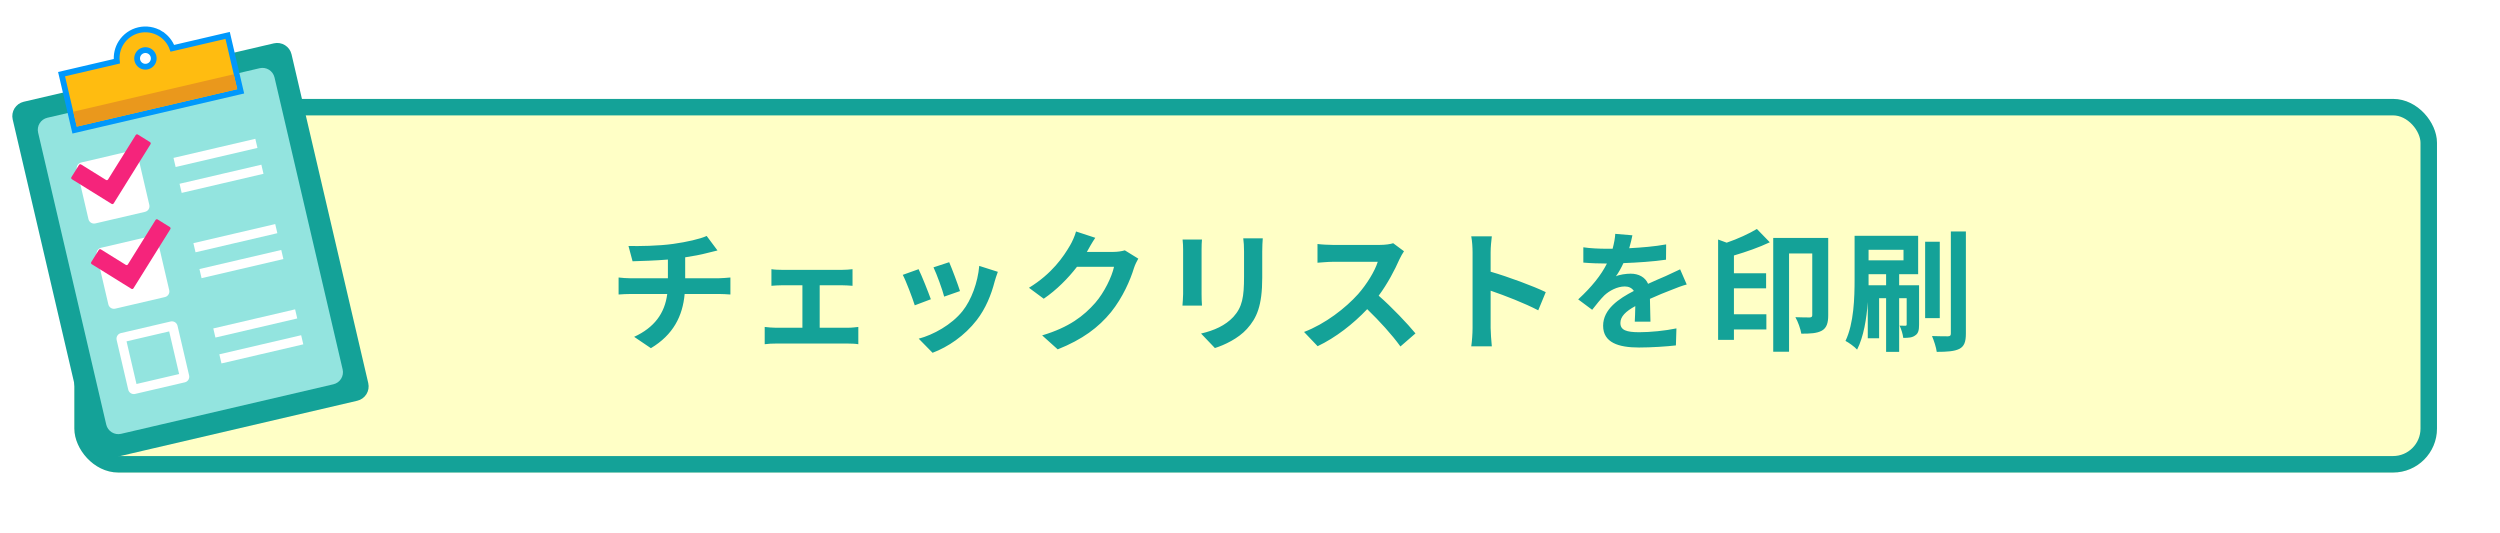 <svg width="455" height="97" viewBox="0 0 455 97" fill="none" xmlns="http://www.w3.org/2000/svg">
<g filter="url(#filter0_d_40_14917)">
<rect x="13.531" y="18" width="430" height="68" rx="8" fill="#FFFFC6"/>
<rect x="15.031" y="19.5" width="427" height="65" rx="6.5" stroke="#14A298" stroke-width="3"/>
</g>
<path d="M124.703 50.648V46.832C126.143 46.616 127.559 46.352 128.735 46.04C129.143 45.944 129.767 45.776 130.583 45.584L128.615 42.944C127.415 43.496 124.967 44.048 122.567 44.384C119.927 44.768 116.207 44.816 114.383 44.768L115.127 47.552C116.735 47.504 119.255 47.432 121.559 47.24V50.648H114.791C114.047 50.648 113.231 50.576 112.583 50.504V53.6C113.207 53.552 114.095 53.504 114.839 53.504H121.439C120.983 57.056 119.063 59.624 115.415 61.304L118.463 63.368C122.519 60.944 124.247 57.536 124.607 53.504H130.823C131.471 53.504 132.287 53.552 132.935 53.6V50.504C132.407 50.552 131.255 50.648 130.751 50.648H124.703ZM149.183 59.648V51.92H153.287C153.815 51.92 154.559 51.968 155.159 52.016V48.992C154.583 49.064 153.863 49.112 153.287 49.112H142.295C141.767 49.112 140.927 49.088 140.399 48.992V52.016C140.927 51.968 141.791 51.92 142.295 51.92H146.039V59.648H141.143C140.543 59.648 139.799 59.576 139.175 59.504V62.648C139.823 62.552 140.567 62.528 141.143 62.528H154.391C154.823 62.528 155.711 62.552 156.215 62.648V59.504C155.735 59.552 155.063 59.648 154.391 59.648H149.183ZM172.751 47.72L169.895 48.656C170.495 49.904 171.551 52.808 171.839 53.984L174.719 52.976C174.383 51.872 173.207 48.752 172.751 47.72ZM178.223 48.392C177.959 51.392 176.807 54.584 175.175 56.624C173.183 59.12 169.847 60.944 167.207 61.64L169.727 64.208C172.535 63.152 175.535 61.136 177.767 58.256C179.399 56.144 180.407 53.648 181.031 51.224C181.175 50.744 181.319 50.24 181.607 49.472L178.223 48.392ZM167.183 48.992L164.303 50.024C164.879 51.08 166.079 54.272 166.487 55.568L169.415 54.464C168.935 53.12 167.783 50.216 167.183 48.992ZM204.719 45.56C204.167 45.728 203.375 45.848 202.631 45.848H197.807L197.879 45.728C198.167 45.2 198.767 44.12 199.343 43.28L195.839 42.128C195.623 42.944 195.119 44.048 194.759 44.648C193.559 46.712 191.471 49.808 187.271 52.376L189.959 54.368C192.311 52.76 194.399 50.648 196.007 48.56H202.751C202.367 50.36 200.975 53.24 199.343 55.112C197.255 57.488 194.591 59.576 189.671 61.04L192.503 63.584C197.015 61.784 199.919 59.6 202.199 56.816C204.359 54.128 205.727 50.936 206.375 48.8C206.567 48.2 206.903 47.528 207.167 47.072L204.719 45.56ZM215.231 43.592C215.303 44.12 215.327 44.96 215.327 45.416V53.504C215.327 54.224 215.231 55.16 215.207 55.616H218.759C218.711 55.064 218.687 54.128 218.687 53.528V45.416C218.687 44.648 218.711 44.12 218.759 43.592H215.231ZM226.271 43.376C226.367 44.048 226.415 44.816 226.415 45.776V50.336C226.415 54.08 226.103 55.88 224.471 57.68C223.007 59.24 220.991 60.152 218.591 60.704L221.111 63.344C222.863 62.792 225.359 61.616 226.943 59.864C228.719 57.896 229.727 55.688 229.727 50.528V45.776C229.727 44.816 229.775 44.048 229.823 43.376H226.271ZM253.559 44.264C253.079 44.432 252.119 44.576 251.063 44.576H242.615C241.895 44.576 240.431 44.504 239.783 44.408V47.816C240.287 47.792 241.607 47.648 242.615 47.648H250.751C250.223 49.352 248.759 51.728 247.175 53.528C244.919 56.048 241.199 58.952 237.335 60.416L239.807 63.008C243.095 61.448 246.287 58.952 248.831 56.264C251.087 58.448 253.319 60.896 254.879 63.056L257.615 60.68C256.199 58.952 253.295 55.88 250.919 53.816C252.527 51.656 253.871 49.088 254.687 47.216C254.903 46.736 255.335 45.992 255.527 45.728L253.559 44.264ZM281.327 53.168C279.119 52.088 274.511 50.384 271.295 49.448V45.92C271.295 44.912 271.415 43.856 271.511 43.016H267.767C267.935 43.856 268.007 45.056 268.007 45.92V59.696C268.007 60.656 267.911 62.096 267.767 63.032H271.511C271.415 62.072 271.295 60.392 271.295 59.696V52.904C273.887 53.792 277.487 55.184 279.959 56.48L281.327 53.168ZM300.383 58.544C300.359 57.464 300.311 55.712 300.287 54.392C301.751 53.72 303.095 53.192 304.151 52.784C304.967 52.448 306.215 51.968 306.983 51.776L305.783 49.016C304.919 49.424 304.079 49.832 303.167 50.24C302.183 50.672 301.175 51.08 299.951 51.656C299.423 50.432 298.223 49.808 296.783 49.808C295.991 49.808 294.719 49.976 294.095 50.288C294.599 49.592 295.079 48.728 295.463 47.888C298.007 47.792 300.935 47.6 303.215 47.264L303.239 44.48C301.151 44.864 298.751 45.056 296.519 45.176C296.807 44.216 296.975 43.4 297.095 42.824L293.975 42.56C293.951 43.232 293.783 44.192 293.495 45.272H292.343C291.143 45.272 289.367 45.2 288.167 45.008V47.792C289.463 47.912 291.215 47.96 292.175 47.96H292.463C291.407 50.072 289.727 52.184 287.231 54.488L289.775 56.384C290.591 55.352 291.263 54.488 291.983 53.768C292.895 52.904 294.359 52.136 295.703 52.136C296.351 52.136 296.975 52.352 297.359 52.952C294.647 54.344 291.767 56.264 291.767 59.288C291.767 62.36 294.575 63.248 298.295 63.248C300.527 63.248 303.431 63.056 305.015 62.864L305.111 59.768C303.023 60.2 300.383 60.464 298.367 60.464C296.039 60.464 294.911 60.104 294.911 58.784C294.911 57.608 295.871 56.672 297.623 55.712C297.599 56.744 297.575 57.848 297.527 58.544H300.383ZM319.751 41.672C318.359 42.512 316.295 43.472 314.255 44.168L312.695 43.592V61.856H315.575V59.96H321.479V57.2H315.575V52.472H321.431V49.736H315.575V46.496C317.783 45.848 320.135 45.032 322.103 44.096L319.751 41.672ZM332.735 43.304H322.727V64.016H325.607V46.136H329.831V57.32C329.831 57.632 329.735 57.752 329.375 57.776C329.015 57.776 327.863 57.776 326.759 57.728C327.215 58.496 327.719 59.912 327.839 60.728C329.471 60.728 330.671 60.68 331.583 60.176C332.471 59.672 332.735 58.736 332.735 57.392V43.304ZM340.079 51.92C340.079 51.536 340.079 51.176 340.079 50.816V49.904H343.271V51.92H340.079ZM346.439 45.464V47.384H340.079V45.464H346.439ZM349.271 51.92H345.647V49.904H349.103V42.92H337.535V50.816C337.535 54.176 337.415 58.832 335.879 62.048C336.455 62.336 337.559 63.128 337.991 63.632C339.191 61.28 339.719 57.992 339.935 54.968V61.568H341.999V54.272H343.271V64.04H345.647V54.272H347.015V59.024C347.015 59.216 346.967 59.288 346.775 59.288C346.631 59.288 346.199 59.288 345.719 59.264C346.031 59.888 346.319 60.824 346.391 61.496C347.351 61.496 348.047 61.448 348.575 61.04C349.151 60.68 349.271 60.032 349.271 59.072V51.92ZM353.039 44H350.375V57.896H353.039V44ZM355.055 42.128V60.704C355.055 61.088 354.911 61.184 354.527 61.208C354.119 61.208 352.871 61.208 351.623 61.16C351.983 62 352.391 63.248 352.487 64.04C354.335 64.04 355.727 63.944 356.615 63.488C357.479 63.032 357.791 62.24 357.791 60.704V42.128H355.055Z" fill="#14A298"/>
<path d="M29.676 12.602L4.301 18.523C3.614 18.686 3.019 19.114 2.645 19.714C2.272 20.313 2.15 21.036 2.306 21.725L16.27 81.57C16.433 82.258 16.862 82.854 17.463 83.228C18.064 83.602 18.788 83.722 19.477 83.563L65.02 72.936C65.711 72.776 66.311 72.348 66.686 71.746C67.062 71.145 67.183 70.418 67.023 69.727L53.059 9.882C52.897 9.193 52.468 8.596 51.867 8.223C51.266 7.849 50.542 7.728 49.852 7.887L29.676 12.602Z" fill="#14A298"/>
<path d="M47.266 12.413L8.61 21.433C8.031 21.57 7.53 21.93 7.217 22.435C6.903 22.94 6.802 23.549 6.936 24.128L19.338 77.28C19.474 77.859 19.834 78.36 20.339 78.674C20.844 78.988 21.453 79.09 22.032 78.956L60.688 69.936C61.267 69.799 61.767 69.439 62.081 68.934C62.395 68.429 62.496 67.82 62.362 67.241L49.959 14.087C49.822 13.509 49.462 13.008 48.958 12.695C48.453 12.381 47.845 12.28 47.266 12.413Z" fill="#93E4DF"/>
<path d="M11.715 13.377L11.202 13.497L11.322 14.009L13.457 23.162L13.577 23.674L14.09 23.555L43.292 16.741L43.805 16.621L43.685 16.108L41.55 6.956L41.43 6.443L40.918 6.563L31.37 8.791C30.965 7.678 30.192 6.729 29.171 6.109L28.898 6.559L29.171 6.109C28.003 5.399 26.602 5.175 25.27 5.486C23.938 5.797 22.781 6.617 22.047 7.771C21.406 8.779 21.133 9.972 21.262 11.149L11.715 13.377ZM26.815 12.104C26.523 12.173 26.218 12.153 25.938 12.048C25.657 11.943 25.415 11.757 25.24 11.514C25.065 11.27 24.967 10.981 24.957 10.682C24.947 10.382 25.026 10.087 25.184 9.833C25.342 9.578 25.571 9.376 25.844 9.253C26.117 9.129 26.42 9.089 26.715 9.138C27.011 9.186 27.285 9.321 27.504 9.526C27.722 9.731 27.875 9.995 27.943 10.287C28.035 10.678 27.967 11.088 27.755 11.429C27.544 11.77 27.205 12.013 26.815 12.104Z" fill="#FFBC10" stroke="#0098FB" stroke-width="1.053"/>
<path d="M42.54 13.515L13.337 20.329L13.97 23.042L43.173 16.228L42.54 13.515Z" fill="#EA981C"/>
<path d="M26.393 38.554L17.349 40.664C17.08 40.726 16.797 40.679 16.562 40.533C16.328 40.387 16.161 40.154 16.099 39.886L13.985 30.826C13.923 30.558 13.97 30.276 14.116 30.042C14.261 29.808 14.494 29.641 14.762 29.578L23.814 27.466C24.083 27.404 24.366 27.451 24.601 27.597C24.835 27.742 25.002 27.975 25.066 28.244L27.177 37.294C27.209 37.429 27.214 37.568 27.192 37.704C27.17 37.84 27.121 37.971 27.048 38.088C26.975 38.205 26.879 38.306 26.767 38.386C26.655 38.466 26.527 38.523 26.393 38.554Z" fill="white"/>
<path d="M30.012 54.066L20.968 56.177C20.699 56.239 20.416 56.192 20.182 56.046C19.948 55.9 19.781 55.667 19.718 55.398L17.606 46.348C17.543 46.079 17.59 45.796 17.735 45.562C17.881 45.327 18.114 45.16 18.382 45.097L27.434 42.984C27.703 42.922 27.986 42.969 28.221 43.115C28.456 43.261 28.623 43.494 28.686 43.763L30.798 52.813C30.829 52.947 30.833 53.085 30.811 53.221C30.788 53.356 30.738 53.486 30.665 53.603C30.592 53.719 30.497 53.82 30.385 53.9C30.273 53.979 30.146 54.036 30.012 54.066Z" fill="white"/>
<path d="M33.633 69.585L24.589 71.695C24.32 71.758 24.038 71.711 23.803 71.565C23.569 71.419 23.402 71.186 23.339 70.917L21.227 61.867C21.167 61.599 21.215 61.318 21.361 61.085C21.506 60.852 21.738 60.686 22.006 60.623L31.057 58.511C31.327 58.449 31.61 58.495 31.844 58.641C32.079 58.787 32.246 59.02 32.309 59.289L34.421 68.339C34.481 68.609 34.432 68.891 34.285 69.125C34.137 69.358 33.903 69.524 33.633 69.585ZM24.841 69.887L32.6 68.076L30.789 60.315L23.03 62.126L24.841 69.887Z" fill="white"/>
<path d="M47.568 29.973L32.677 33.447L33.064 35.107L47.955 31.632L47.568 29.973Z" fill="white"/>
<path d="M46.469 25.263L31.578 28.737L31.965 30.397L46.857 26.922L46.469 25.263Z" fill="white"/>
<path d="M51.189 45.491L36.298 48.966L36.685 50.626L51.577 47.151L51.189 45.491Z" fill="white"/>
<path d="M50.09 40.781L35.199 44.256L35.586 45.916L50.477 42.441L50.09 40.781Z" fill="white"/>
<path d="M54.811 61.01L39.919 64.484L40.306 66.144L55.198 62.669L54.811 61.01Z" fill="white"/>
<path d="M53.711 56.3L38.82 59.775L39.207 61.434L54.098 57.959L53.711 56.3Z" fill="white"/>
<path d="M16.605 47.702L17.988 45.483C18.007 45.452 18.032 45.425 18.061 45.404C18.091 45.383 18.124 45.368 18.16 45.36C18.195 45.352 18.231 45.35 18.267 45.356C18.303 45.362 18.337 45.375 18.368 45.395L22.896 48.206C22.927 48.225 22.962 48.238 22.997 48.244C23.033 48.25 23.07 48.249 23.105 48.241C23.14 48.233 23.174 48.218 23.203 48.196C23.233 48.175 23.258 48.148 23.277 48.117L28.311 40.034C28.35 39.972 28.412 39.928 28.483 39.911C28.555 39.894 28.629 39.907 28.692 39.945L30.914 41.325C30.945 41.344 30.971 41.369 30.992 41.398C31.014 41.428 31.029 41.461 31.037 41.496C31.045 41.532 31.047 41.568 31.041 41.604C31.035 41.64 31.022 41.674 31.002 41.705L24.289 52.473C24.27 52.504 24.245 52.531 24.215 52.552C24.186 52.573 24.153 52.589 24.117 52.597C24.082 52.605 24.046 52.606 24.01 52.6C23.974 52.594 23.94 52.581 23.909 52.562L16.689 48.077C16.628 48.038 16.586 47.977 16.57 47.907C16.554 47.837 16.567 47.763 16.605 47.702Z" fill="#F5247B"/>
<path d="M12.998 32.242L14.381 30.024C14.4 29.993 14.425 29.966 14.454 29.945C14.483 29.924 14.517 29.909 14.552 29.9C14.588 29.892 14.624 29.891 14.66 29.897C14.696 29.903 14.73 29.916 14.761 29.935L19.289 32.747C19.32 32.766 19.354 32.779 19.39 32.785C19.426 32.791 19.462 32.79 19.498 32.782C19.533 32.773 19.567 32.758 19.596 32.737C19.625 32.716 19.65 32.689 19.669 32.658L24.704 24.574C24.743 24.512 24.805 24.468 24.876 24.452C24.947 24.435 25.022 24.447 25.084 24.485L27.306 25.865C27.337 25.884 27.364 25.909 27.385 25.939C27.407 25.968 27.422 26.001 27.43 26.037C27.438 26.072 27.439 26.109 27.433 26.145C27.427 26.18 27.414 26.215 27.395 26.245L20.689 37.018C20.67 37.049 20.645 37.076 20.615 37.097C20.586 37.118 20.552 37.133 20.517 37.142C20.482 37.15 20.445 37.151 20.409 37.145C20.374 37.139 20.339 37.126 20.309 37.107L13.089 32.622C13.058 32.603 13.03 32.579 13.009 32.549C12.988 32.52 12.972 32.487 12.964 32.451C12.955 32.416 12.954 32.379 12.96 32.343C12.966 32.307 12.979 32.273 12.998 32.242Z" fill="#F5247B"/>
<defs>
<filter id="filter0_d_40_14917" x="2.531" y="7" width="452" height="90" filterUnits="userSpaceOnUse" color-interpolation-filters="sRGB">
<feFlood flood-opacity="0" result="BackgroundImageFix"/>
<feColorMatrix in="SourceAlpha" type="matrix" values="0 0 0 0 0 0 0 0 0 0 0 0 0 0 0 0 0 0 127 0" result="hardAlpha"/>
<feOffset/>
<feGaussianBlur stdDeviation="5.5"/>
<feComposite in2="hardAlpha" operator="out"/>
<feColorMatrix type="matrix" values="0 0 0 0 0.078 0 0 0 0 0.635 0 0 0 0 0.596 0 0 0 0.7 0"/>
<feBlend mode="normal" in2="BackgroundImageFix" result="effect1_dropShadow_40_14917"/>
<feBlend mode="normal" in="SourceGraphic" in2="effect1_dropShadow_40_14917" result="shape"/>
</filter>
</defs>
</svg>
